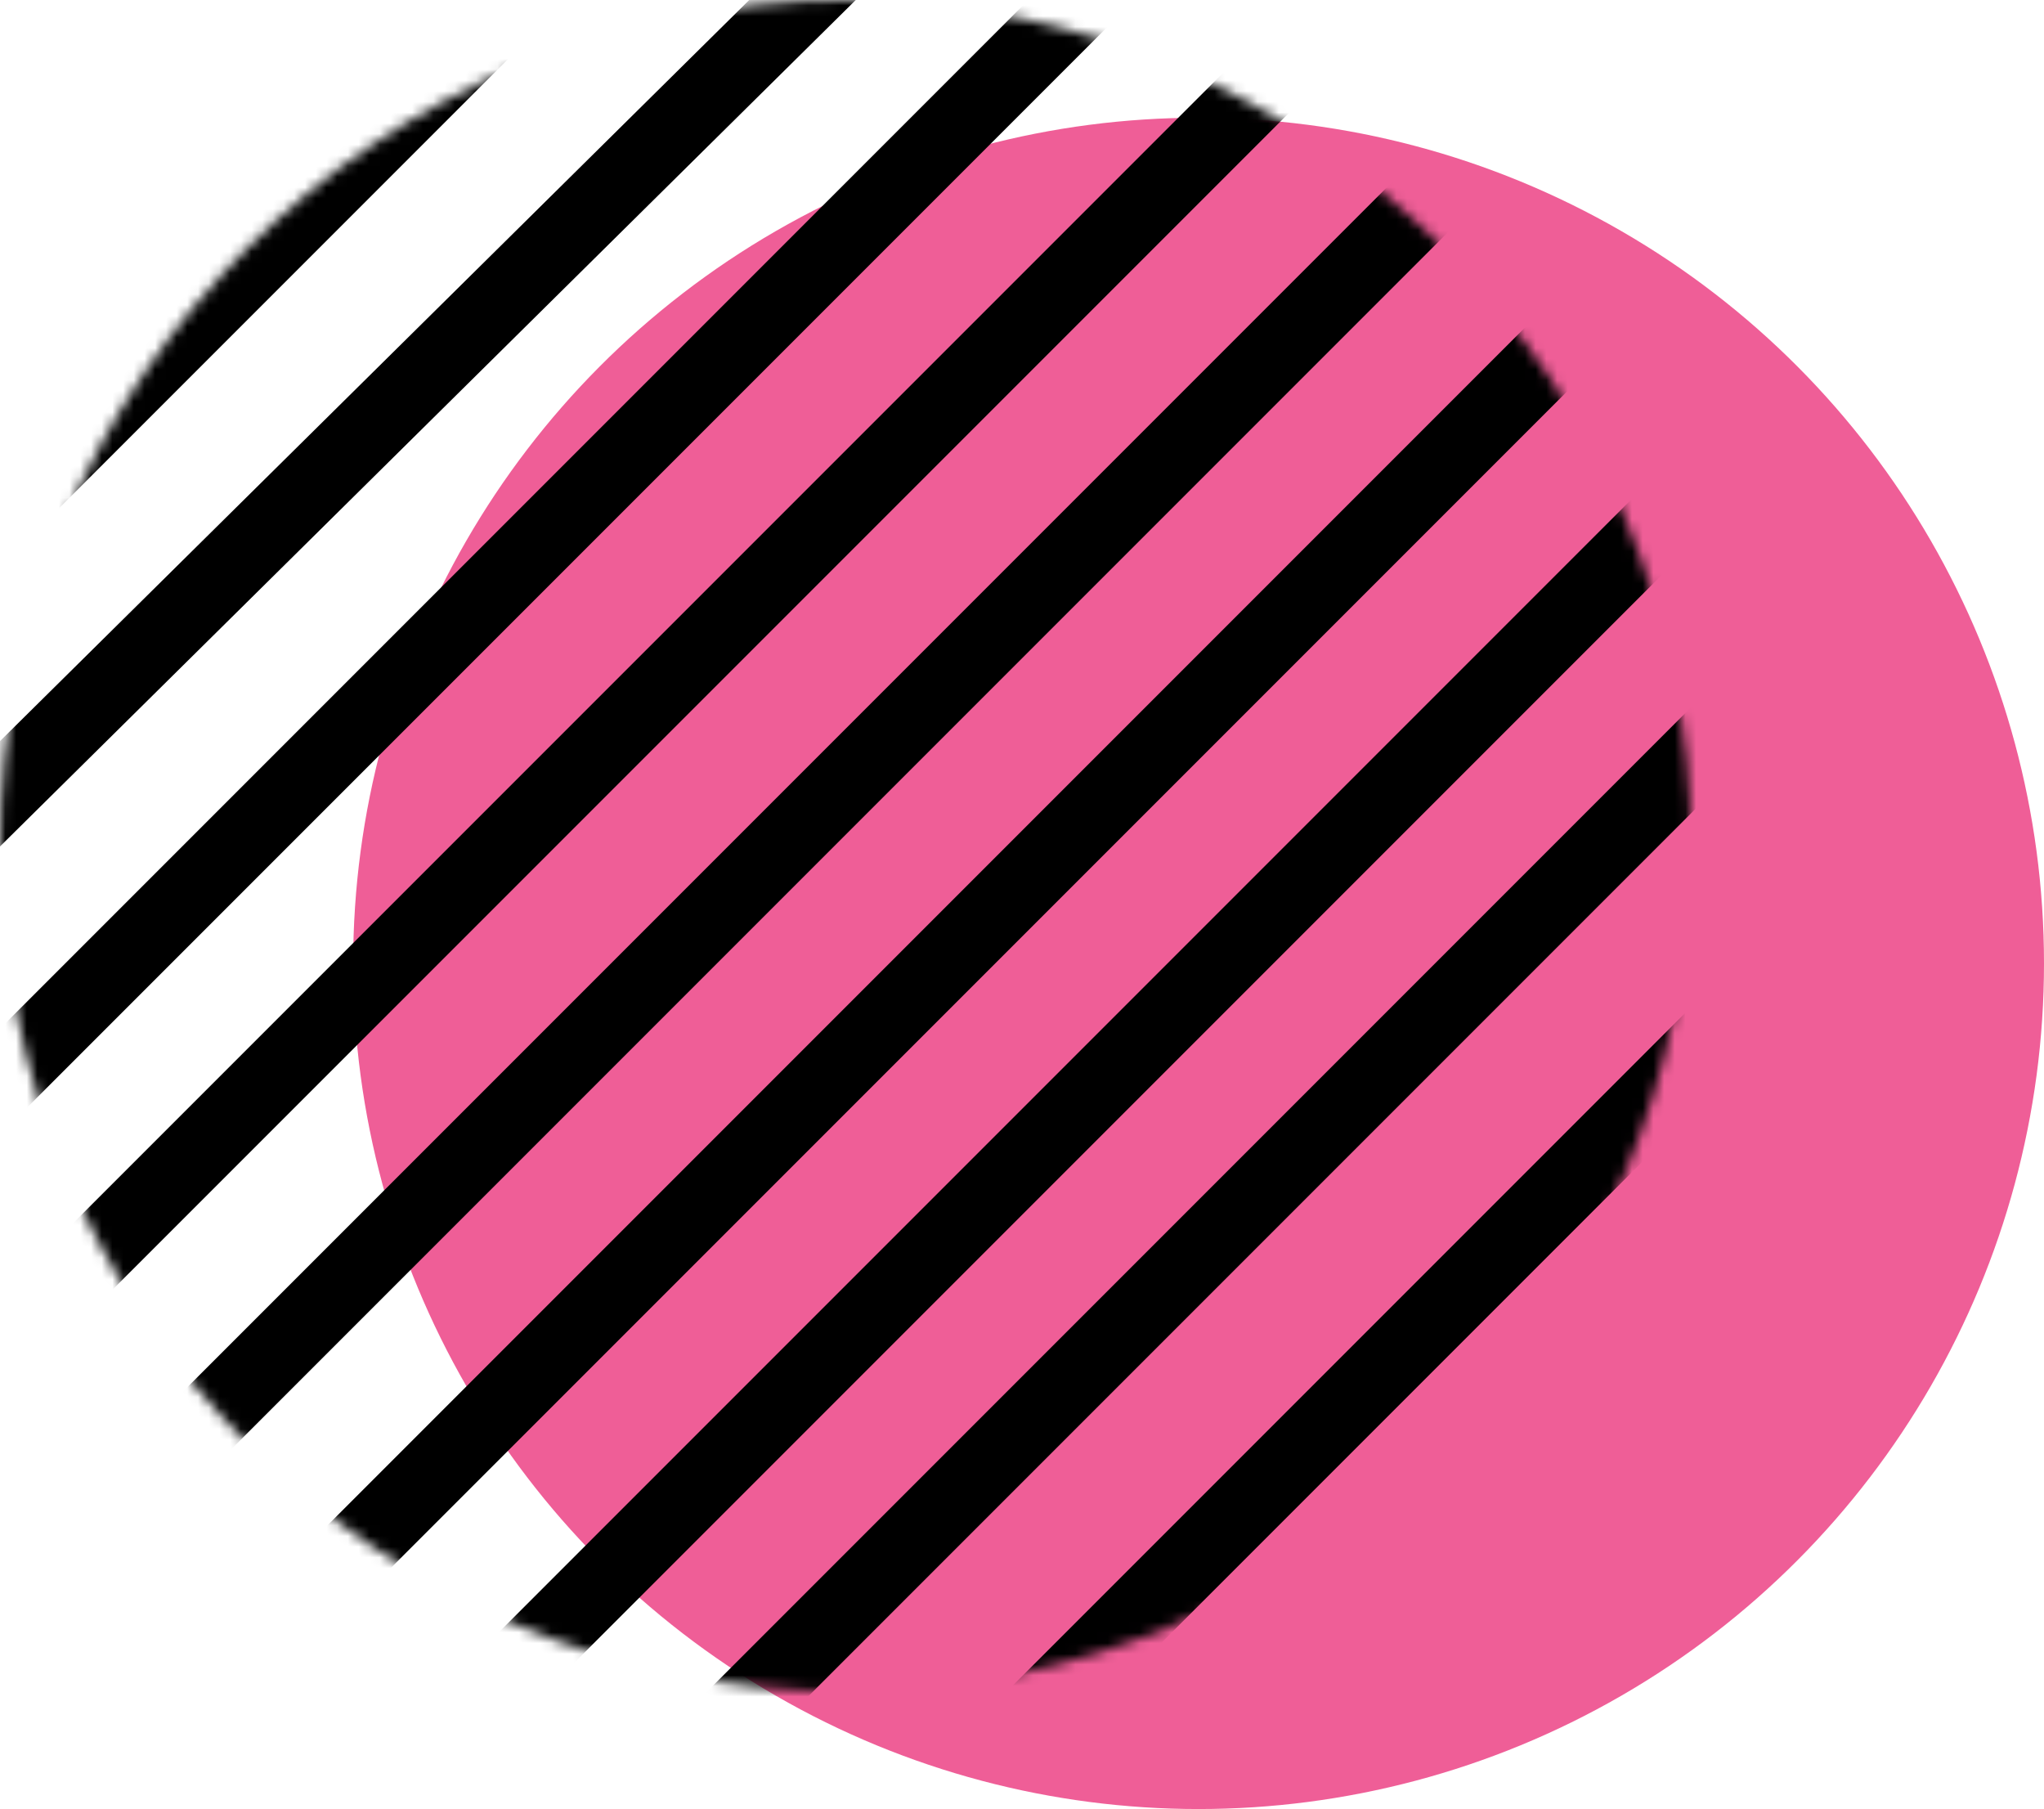 <?xml version="1.0" encoding="UTF-8"?> <svg xmlns="http://www.w3.org/2000/svg" width="191" height="169" viewBox="0 0 191 169" fill="none"> <circle cx="112" cy="90" r="79" fill="#EF5E97"></circle> <mask id="mask0_241_213" style="mask-type:alpha" maskUnits="userSpaceOnUse" x="0" y="0" width="158" height="158"> <circle cx="79" cy="79" r="79" fill="#EF5E97"></circle> </mask> <g mask="url(#mask0_241_213)"> <line x1="-9.461" y1="83.511" x2="80.539" y2="-5.489" stroke="black" stroke-width="7"></line> <line x1="-20.475" y1="121.525" x2="119.525" y2="-18.475" stroke="black" stroke-width="7"></line> <line x1="-12.475" y1="138.525" x2="127.525" y2="-1.475" stroke="black" stroke-width="7"></line> <line x1="3.525" y1="148.525" x2="143.525" y2="8.525" stroke="black" stroke-width="7"></line> <line x1="15.525" y1="162.525" x2="155.525" y2="22.525" stroke="black" stroke-width="7"></line> <line x1="35.525" y1="168.525" x2="175.525" y2="28.525" stroke="black" stroke-width="7"></line> <line x1="52.525" y1="176.525" x2="192.525" y2="36.525" stroke="black" stroke-width="7"></line> <line x1="71.525" y1="185.525" x2="211.525" y2="45.525" stroke="black" stroke-width="7"></line> <line x1="89.525" y1="193.525" x2="229.525" y2="53.525" stroke="black" stroke-width="7"></line> <line x1="-54.475" y1="102.525" x2="85.525" y2="-37.475" stroke="black" stroke-width="7"></line> </g> </svg> 